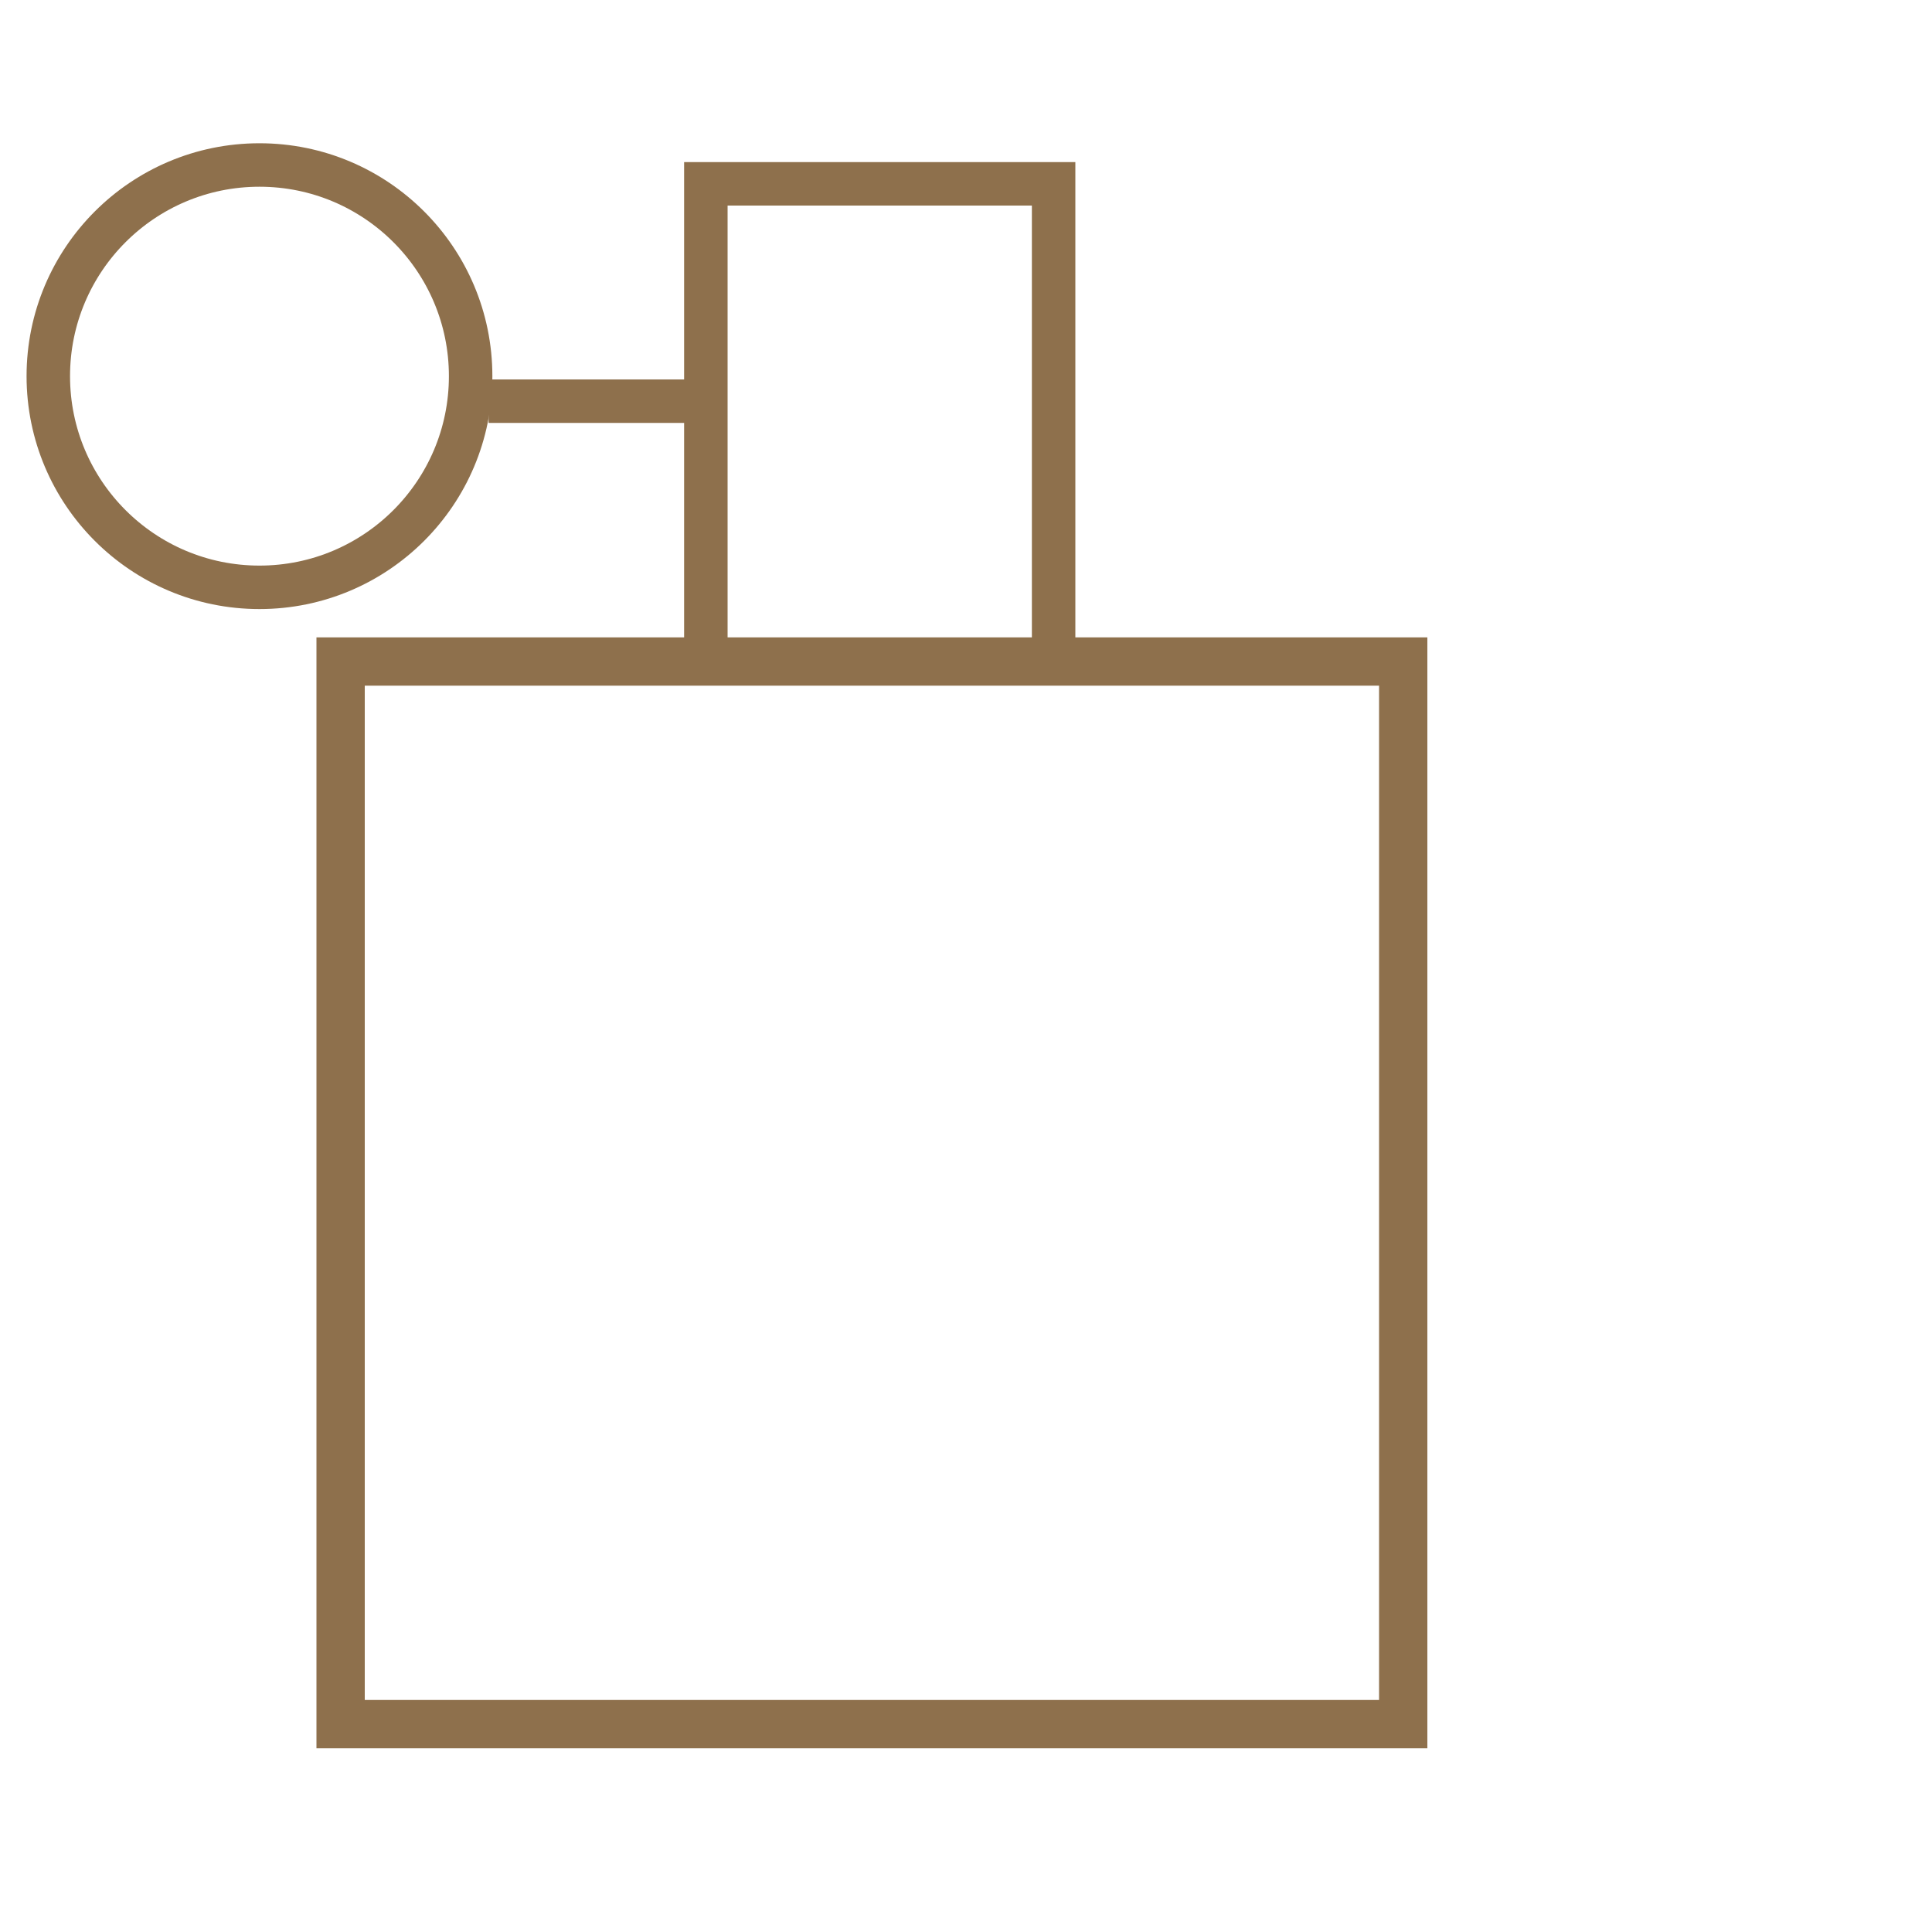 <?xml version="1.0" encoding="UTF-8"?> <svg xmlns="http://www.w3.org/2000/svg" id="Layer_1" data-name="Layer 1" viewBox="0 0 100 100"> <defs> <style>.cls-1{fill:#8e704c;}.cls-2,.cls-3{fill:none;stroke:#8e704c;stroke-miterlimit:10;}.cls-2{stroke-width:2.5px;}.cls-3{stroke-width:2.25px;}</style> </defs> <title>1 Пользуйтесь парфюмом самы copy</title> <path class="cls-1" d="M55.66,35.39H35.41v-27H55.66Zm-18-2.25H53.41V10.64H37.66Z"></path> <rect class="cls-1" x="25.29" y="19.64" width="11.25" height="2.25"></rect> <rect class="cls-2" x="17.63" y="34.24" width="55" height="55"></rect> <circle class="cls-3" cx="13.43" cy="19.47" r="10.93"></circle> </svg> 